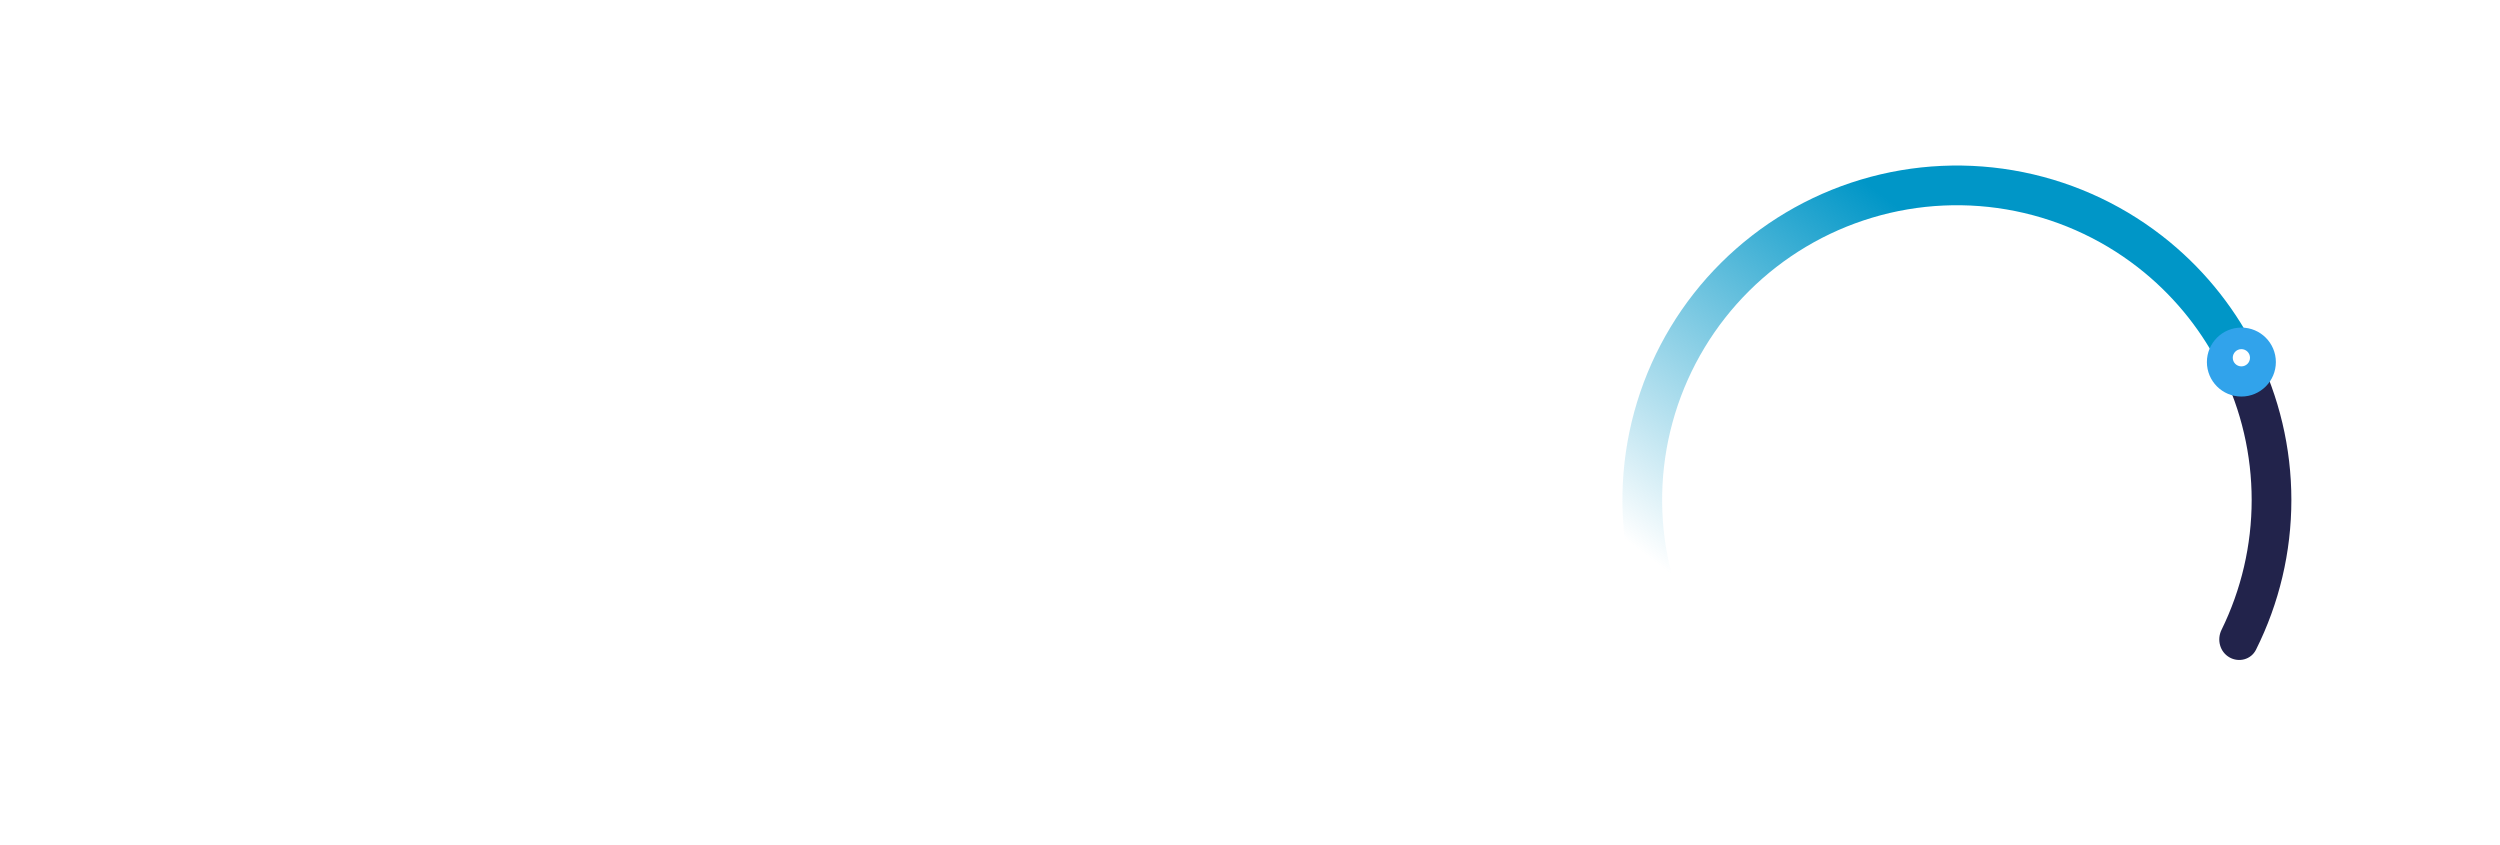 <svg width="580" height="196" viewBox="0 0 580 196" fill="none" xmlns="http://www.w3.org/2000/svg">
<g clip-path="url(#clip0_673_10016)">
<path d="M517.213 152.496C519.416 153.768 522.246 153.018 523.385 150.744C528.776 139.977 531.598 128.083 531.598 116C531.598 103.917 528.776 92.022 523.385 81.256C522.246 78.981 519.416 78.232 517.213 79.504V79.504C515.01 80.776 514.271 83.587 515.391 85.87C519.985 95.229 522.387 105.534 522.387 116C522.387 126.466 519.985 136.771 515.391 146.13C514.271 148.413 515.01 151.224 517.213 152.496V152.496Z" fill="#22234B"/>
<path d="M521.525 88.284C523.878 87.319 525.015 84.621 523.911 82.329C519.057 72.25 512.072 63.323 503.42 56.175C493.581 48.048 481.891 42.473 469.383 39.943C456.875 37.413 443.937 38.007 431.713 41.672C419.49 45.337 408.359 51.96 399.307 60.954C390.255 69.949 383.56 81.037 379.817 93.236C376.073 105.436 375.396 118.37 377.845 130.894C380.294 143.417 385.794 155.144 393.858 165.034C400.95 173.733 409.833 180.775 419.88 185.694C422.164 186.812 424.869 185.692 425.85 183.346V183.346C426.831 180.999 425.715 178.315 423.44 177.178C414.786 172.856 407.132 166.738 400.997 159.214C393.891 150.497 389.043 140.163 386.885 129.126C384.726 118.089 385.323 106.69 388.622 95.938C391.921 85.187 397.821 75.415 405.799 67.488C413.777 59.562 423.586 53.725 434.359 50.495C445.131 47.265 456.534 46.742 467.557 48.971C478.58 51.2 488.883 56.114 497.553 63.276C505.038 69.459 511.107 77.153 515.373 85.834C516.495 88.117 519.172 89.25 521.525 88.284V88.284Z" fill="url(#paint0_linear_673_10016)"/>
<g filter="url(#filter0_f_673_10016)">
<circle cx="520" cy="84" r="8" fill="#31A3EB"/>
</g>
<g filter="url(#filter1_f_673_10016)">
<circle cx="520" cy="83" r="2" fill="white"/>
</g>
</g>
<defs>
<filter id="filter0_f_673_10016" x="504" y="68" width="32" height="32" filterUnits="userSpaceOnUse" color-interpolation-filters="sRGB">
<feFlood flood-opacity="0" result="BackgroundImageFix"/>
<feBlend mode="normal" in="SourceGraphic" in2="BackgroundImageFix" result="shape"/>
<feGaussianBlur stdDeviation="4" result="effect1_foregroundBlur_673_10016"/>
</filter>
<filter id="filter1_f_673_10016" x="514" y="77" width="12" height="12" filterUnits="userSpaceOnUse" color-interpolation-filters="sRGB">
<feFlood flood-opacity="0" result="BackgroundImageFix"/>
<feBlend mode="normal" in="SourceGraphic" in2="BackgroundImageFix" result="shape"/>
<feGaussianBlur stdDeviation="2" result="effect1_foregroundBlur_673_10016"/>
</filter>
<linearGradient id="paint0_linear_673_10016" x1="439.725" y1="47.553" x2="378.965" y2="126.615" gradientUnits="userSpaceOnUse">
<stop stop-color="#0096C7"/>
<stop offset="1" stop-color="#0096C7" stop-opacity="0"/>
</linearGradient>
<clipPath id="clip0_673_10016">
<path d="M0 6C0 2.686 2.686 0 6 0H574C577.314 0 580 2.686 580 6V190C580 193.314 577.314 196 574 196H6C2.686 196 0 193.314 0 190V6Z" fill="white"/>
</clipPath>
</defs>
</svg>
